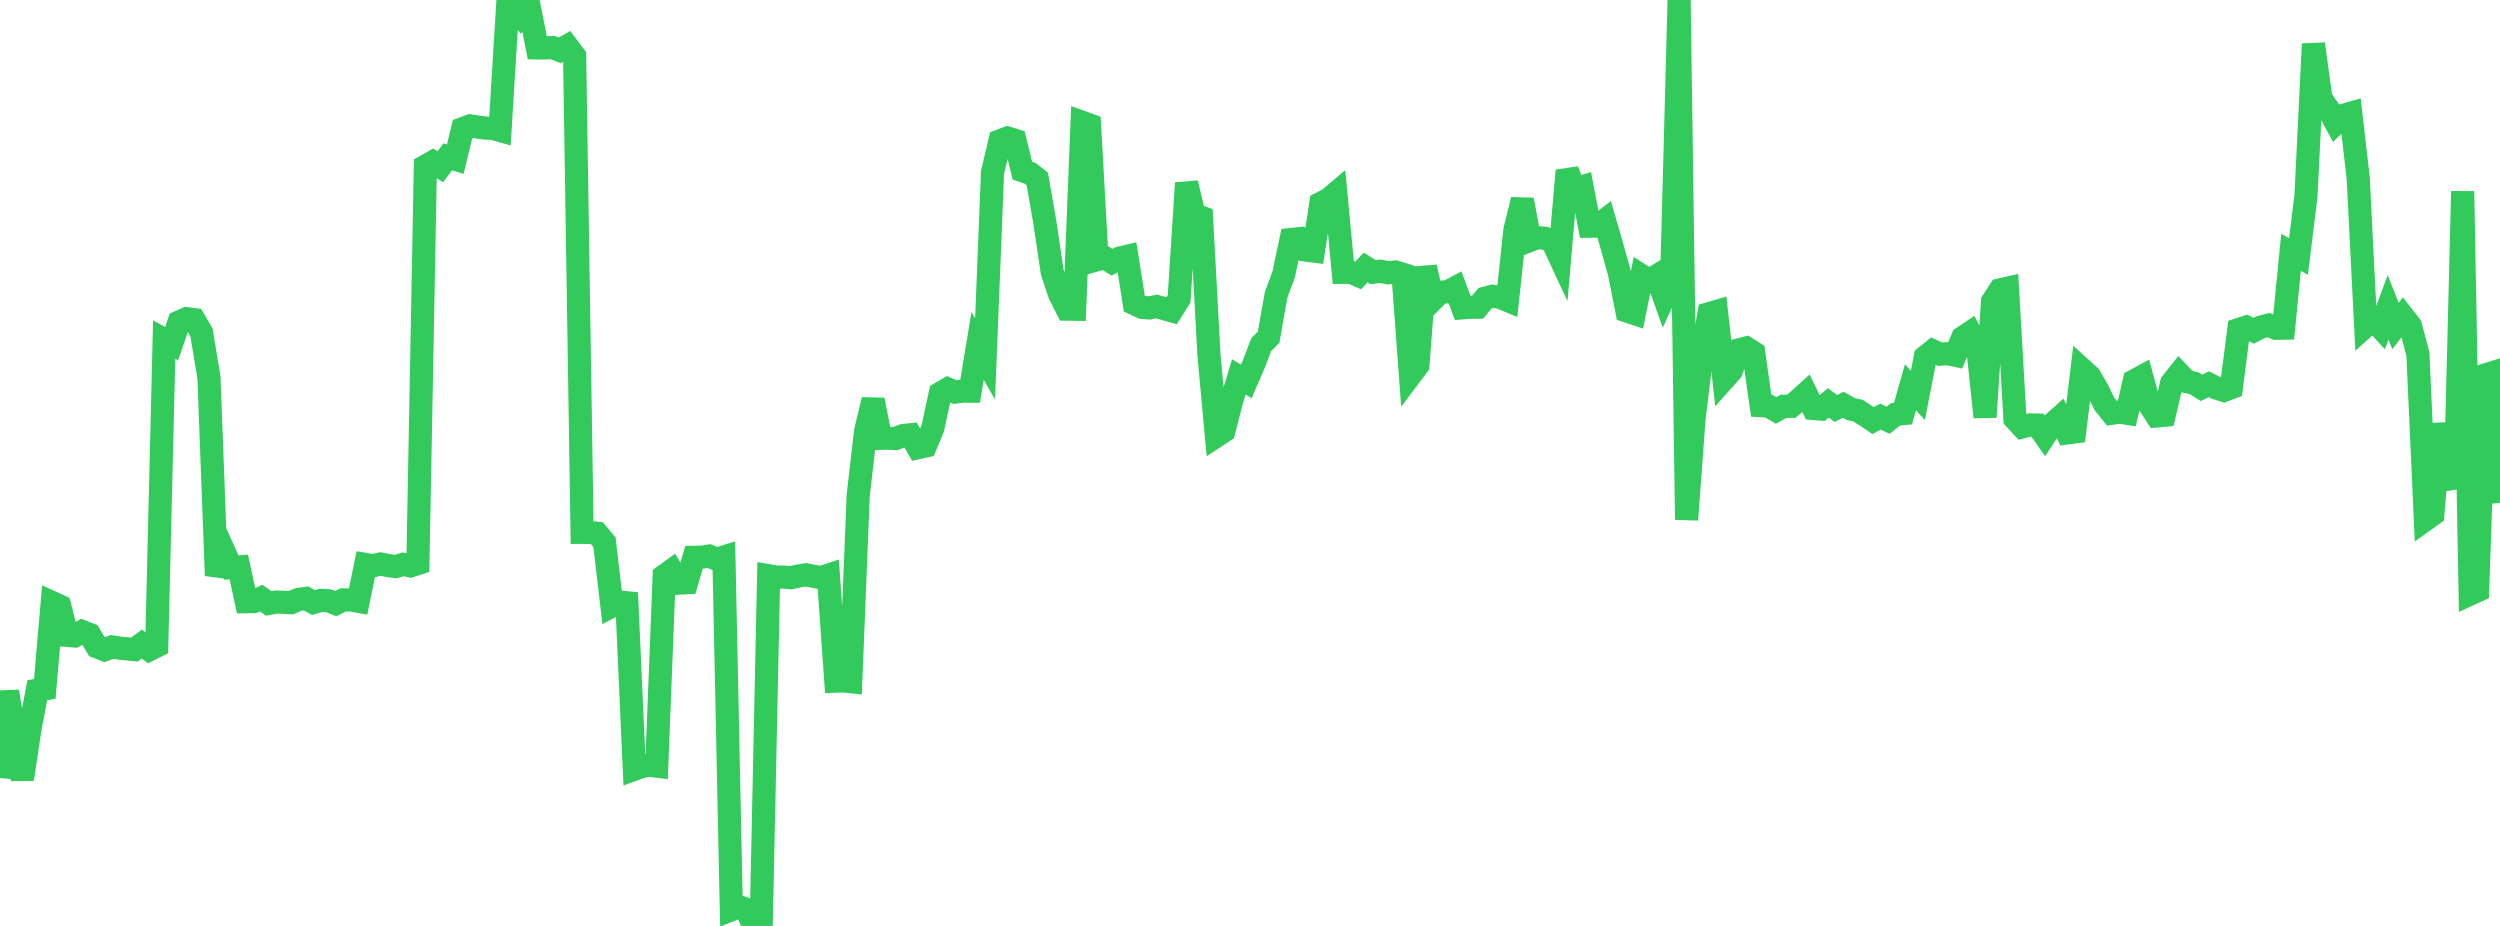 <?xml version="1.0" standalone="no"?>
<!DOCTYPE svg PUBLIC "-//W3C//DTD SVG 1.1//EN" "http://www.w3.org/Graphics/SVG/1.1/DTD/svg11.dtd">

<svg width="135" height="50" viewBox="0 0 135 50" preserveAspectRatio="none" 
  xmlns="http://www.w3.org/2000/svg"
  xmlns:xlink="http://www.w3.org/1999/xlink">


<polyline points="0.0, 42.016 0.403, 37.343 0.806, 39.666 1.209, 42.078 1.612, 39.4 2.015, 37.268 2.418, 37.197 2.821, 32.544 3.224, 32.727 3.627, 34.31 4.03, 34.342 4.433, 34.106 4.836, 34.26 5.239, 34.929 5.642, 35.088 6.045, 34.932 6.448, 34.996 6.851, 35.037 7.254, 35.078 7.657, 34.778 8.06, 35.086 8.463, 34.884 8.866, 18.338 9.269, 18.557 9.672, 17.387 10.075, 17.206 10.478, 17.26 10.881, 17.954 11.284, 20.387 11.687, 31.085 12.09, 29.76 12.493, 30.648 12.896, 30.615 13.299, 32.492 13.701, 32.487 14.104, 32.297 14.507, 32.585 14.91, 32.51 15.313, 32.524 15.716, 32.546 16.119, 32.368 16.522, 32.314 16.925, 32.537 17.328, 32.42 17.731, 32.439 18.134, 32.596 18.537, 32.392 18.94, 32.396 19.343, 32.468 19.746, 30.482 20.149, 30.549 20.552, 30.456 20.955, 30.54 21.358, 30.596 21.761, 30.477 22.164, 30.558 22.567, 30.426 22.97, 8.976 23.373, 8.747 23.776, 9.005 24.179, 8.471 24.582, 8.597 24.985, 6.949 25.388, 6.799 25.791, 6.86 26.194, 6.915 26.597, 6.927 27.0, 7.042 27.403, 0.476 27.806, 0.348 28.209, 0.897 28.612, 0.54 29.015, 2.585 29.418, 2.592 29.821, 2.562 30.224, 2.72 30.627, 2.488 31.03, 3.024 31.433, 28.749 31.836, 28.75 32.239, 28.796 32.642, 29.281 33.045, 32.724 33.448, 32.512 33.851, 32.55 34.254, 41.539 34.657, 41.393 35.06, 41.325 35.463, 41.372 35.866, 31.095 36.269, 30.805 36.672, 31.489 37.075, 31.467 37.478, 30.095 37.881, 30.089 38.284, 30.026 38.687, 30.198 39.09, 30.074 39.493, 49.122 39.896, 48.959 40.299, 49.103 40.701, 50 41.104, 50.0 41.507, 31.091 41.91, 31.161 42.313, 31.164 42.716, 31.196 43.119, 31.103 43.522, 31.039 43.925, 31.119 44.328, 31.195 44.731, 31.061 45.134, 36.784 45.537, 36.769 45.94, 36.811 46.343, 26.75 46.746, 23.263 47.149, 21.592 47.552, 23.669 47.955, 23.661 48.358, 23.682 48.761, 23.52 49.164, 23.478 49.567, 24.174 49.97, 24.084 50.373, 23.121 50.776, 21.24 51.179, 21.004 51.582, 21.174 51.985, 21.122 52.388, 21.124 52.791, 18.677 53.194, 19.38 53.597, 9.302 54.0, 7.604 54.403, 7.452 54.806, 7.578 55.209, 9.215 55.612, 9.352 56.015, 9.665 56.418, 11.982 56.821, 14.696 57.224, 15.898 57.627, 16.695 58.03, 16.701 58.433, 6.605 58.836, 6.75 59.239, 14.023 59.642, 13.908 60.045, 14.16 60.448, 13.942 60.851, 13.846 61.254, 16.401 61.657, 16.593 62.06, 16.63 62.463, 16.551 62.866, 16.665 63.269, 16.78 63.672, 16.136 64.075, 9.884 64.478, 11.582 64.881, 11.734 65.284, 19.176 65.687, 23.543 66.09, 23.278 66.493, 21.688 66.896, 20.353 67.299, 20.598 67.701, 19.671 68.104, 18.615 68.507, 18.206 68.91, 15.916 69.313, 14.84 69.716, 12.934 70.119, 12.892 70.522, 13.504 70.925, 13.555 71.328, 10.976 71.731, 10.775 72.134, 10.436 72.537, 14.706 72.94, 14.701 73.343, 14.874 73.746, 14.443 74.149, 14.699 74.552, 14.646 74.955, 14.732 75.358, 14.688 75.761, 14.815 76.164, 20.258 76.567, 19.723 76.97, 14.428 77.373, 16.185 77.776, 15.779 78.179, 15.759 78.582, 15.543 78.985, 16.623 79.388, 16.592 79.791, 16.589 80.194, 16.105 80.597, 15.998 81.0, 16.054 81.403, 16.222 81.806, 12.414 82.209, 10.789 82.612, 12.986 83.015, 12.832 83.418, 12.863 83.821, 13.015 84.224, 13.88 84.627, 9.211 85.03, 10.22 85.433, 10.094 85.836, 12.216 86.239, 12.21 86.642, 11.904 87.045, 13.294 87.448, 14.741 87.851, 16.793 88.254, 16.928 88.657, 14.896 89.06, 15.154 89.463, 14.902 89.866, 16.039 90.269, 15.168 90.672, 0.0 91.075, 28.066 91.478, 22.597 91.881, 19.284 92.284, 16.94 92.687, 16.822 93.09, 20.476 93.493, 20.023 93.896, 18.894 94.299, 18.791 94.701, 19.046 95.104, 21.906 95.507, 21.927 95.91, 22.164 96.313, 21.941 96.716, 21.944 97.119, 21.607 97.522, 21.243 97.925, 22.059 98.328, 22.092 98.731, 21.757 99.134, 22.057 99.537, 21.86 99.94, 22.087 100.343, 22.179 100.746, 22.443 101.149, 22.711 101.552, 22.497 101.955, 22.694 102.358, 22.376 102.761, 22.337 103.164, 20.914 103.567, 21.35 103.97, 19.275 104.373, 18.947 104.776, 19.128 105.179, 19.097 105.582, 19.183 105.985, 18.231 106.388, 17.962 106.791, 18.72 107.194, 22.523 107.597, 16.277 108.0, 15.655 108.403, 15.563 108.806, 22.618 109.209, 23.051 109.612, 22.948 110.015, 22.953 110.418, 23.524 110.821, 22.904 111.224, 22.543 111.627, 23.379 112.03, 23.324 112.433, 19.945 112.836, 20.311 113.239, 20.991 113.642, 21.818 114.045, 22.315 114.448, 22.254 114.851, 22.317 115.254, 20.562 115.657, 20.343 116.06, 21.839 116.463, 22.463 116.866, 22.425 117.269, 20.685 117.672, 20.177 118.075, 20.605 118.478, 20.692 118.881, 20.943 119.284, 20.749 119.687, 20.955 120.09, 21.082 120.493, 20.932 120.896, 17.793 121.299, 17.662 121.701, 17.861 122.104, 17.657 122.507, 17.555 122.91, 17.73 123.313, 17.722 123.716, 13.629 124.119, 13.849 124.522, 10.594 124.925, 2.372 125.328, 5.323 125.731, 5.89 126.134, 6.632 126.537, 6.225 126.94, 6.112 127.343, 9.615 127.746, 17.603 128.149, 17.242 128.552, 17.683 128.955, 16.596 129.358, 17.606 129.761, 17.079 130.164, 17.596 130.567, 19.111 130.97, 28.063 131.373, 27.775 131.776, 22.893 132.179, 25.17 132.582, 26.334 132.985, 10.33 133.388, 32.077 133.791, 31.892 134.194, 20.254 134.597, 20.127 135.0, 27.166" fill="none" stroke="#32ca5b" stroke-width="1.25"/>

</svg>
